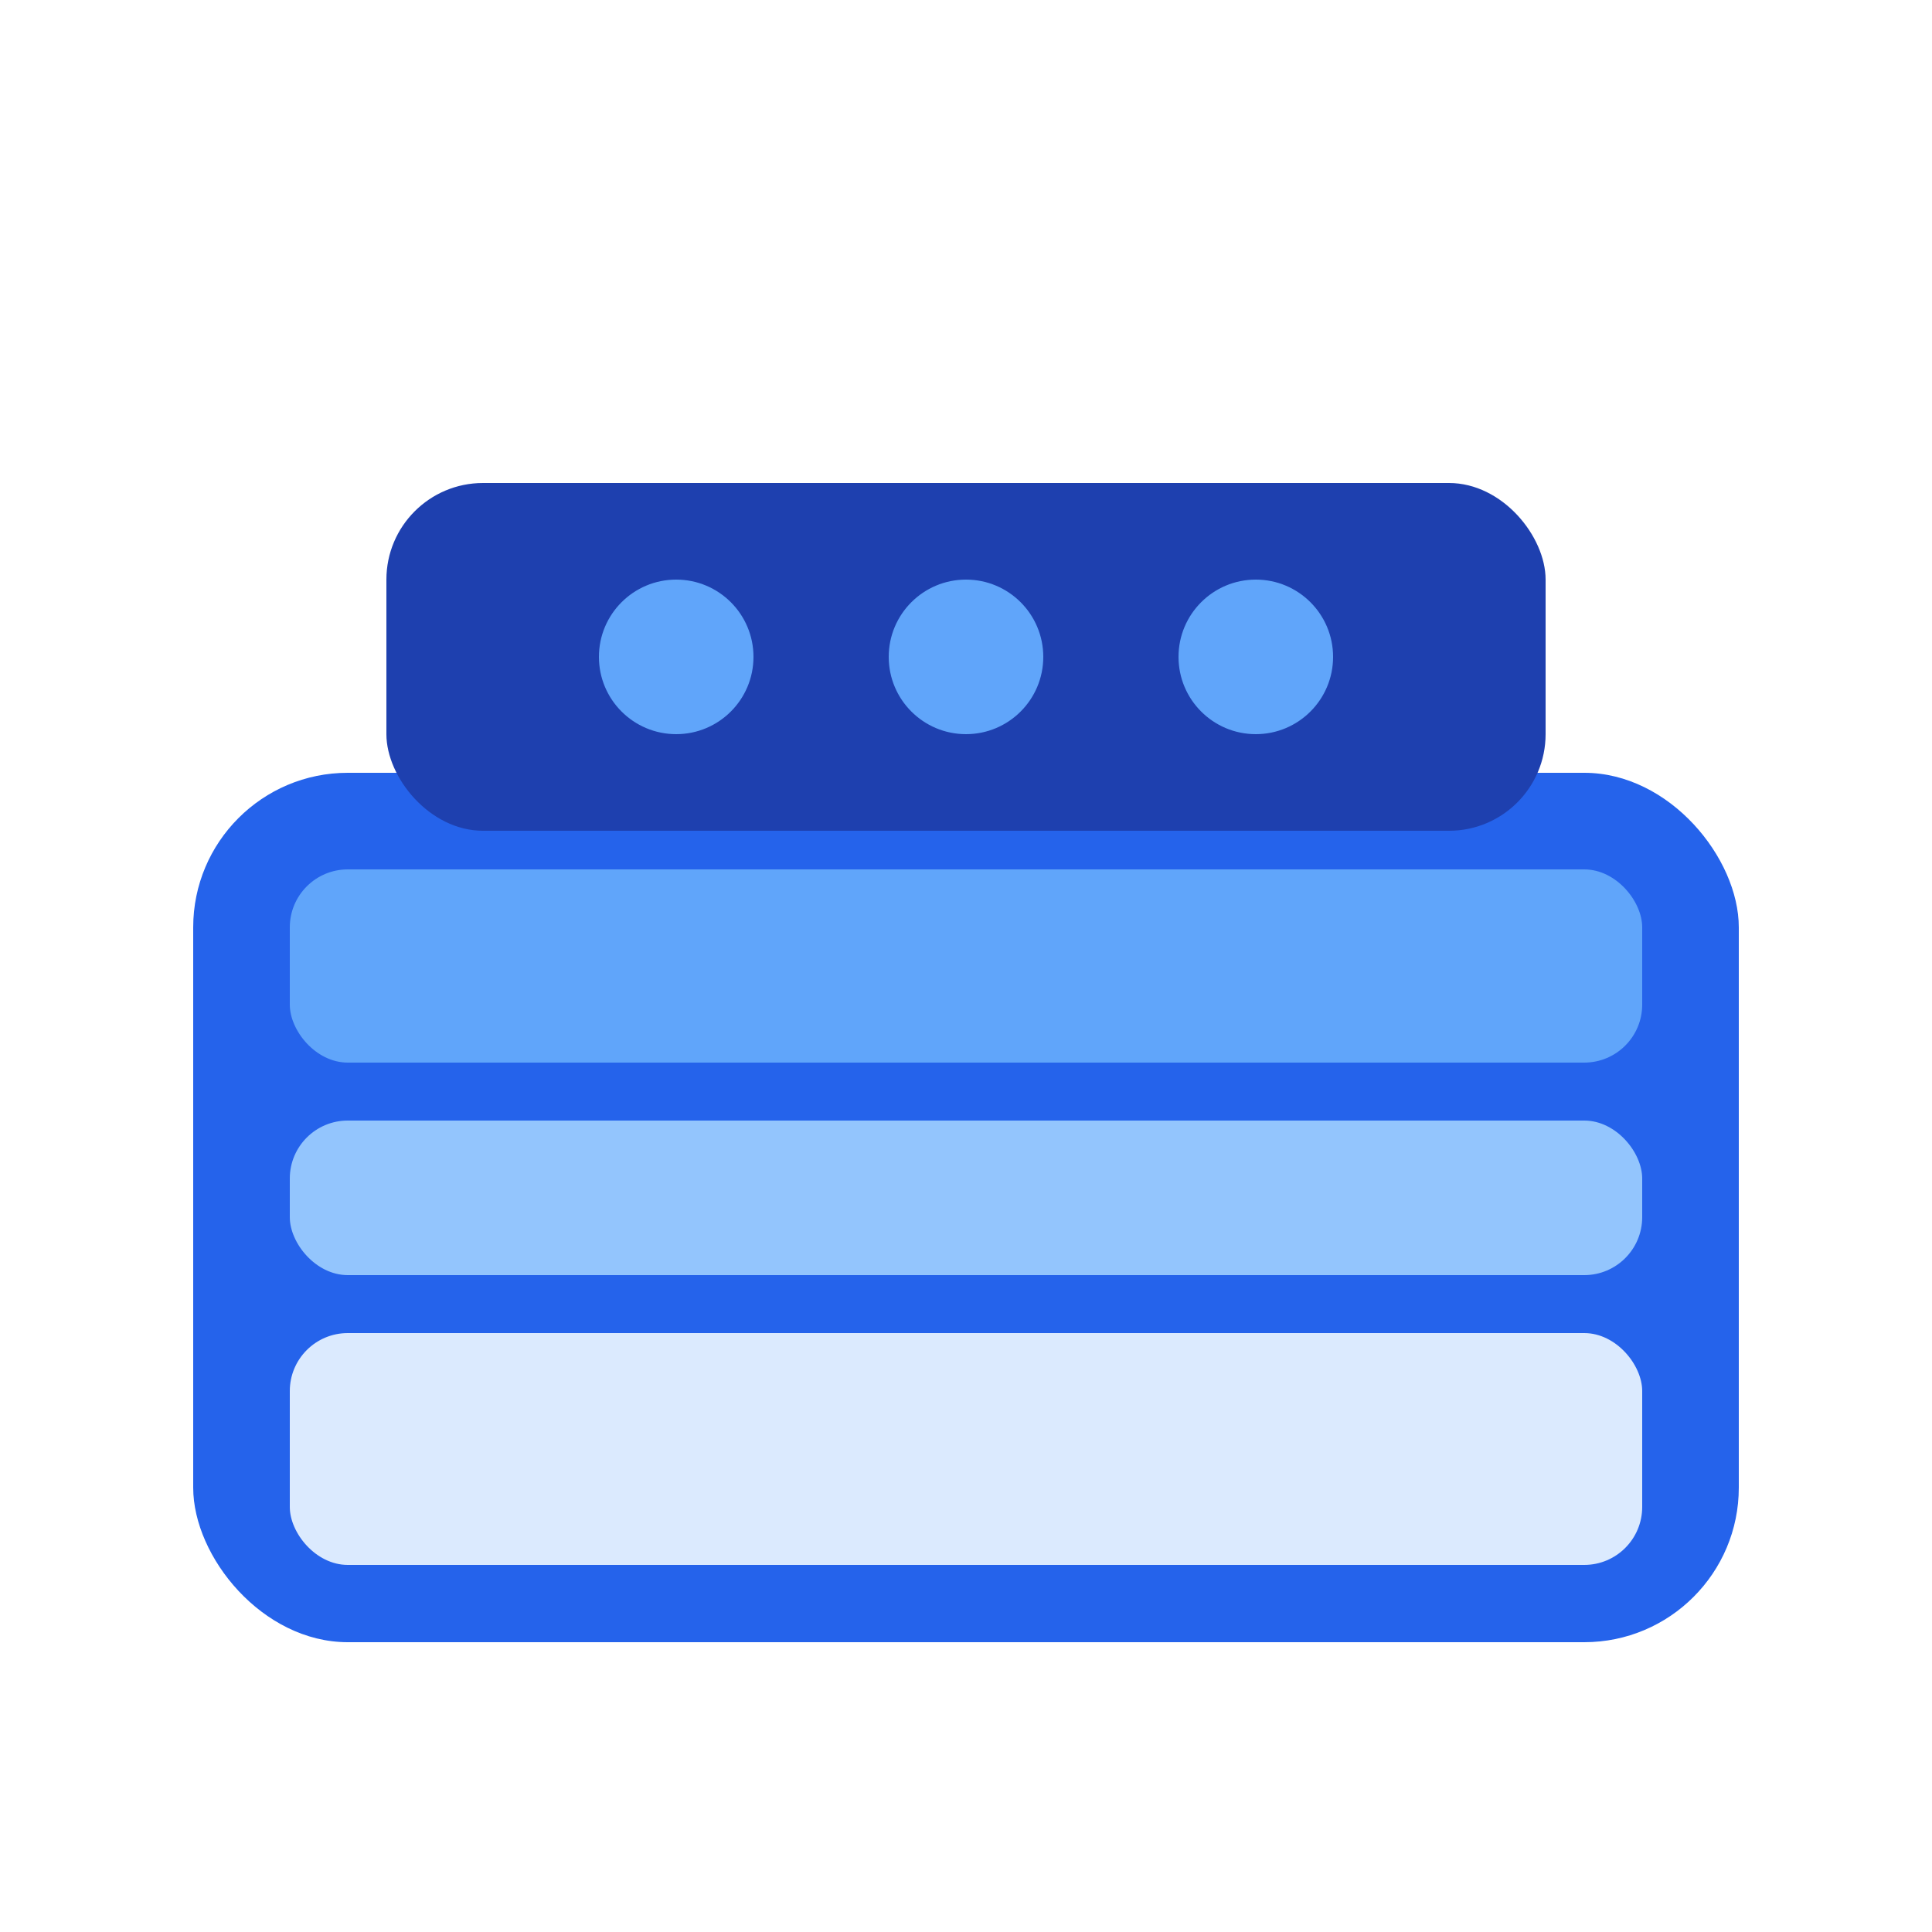 <svg xmlns="http://www.w3.org/2000/svg" viewBox="0 0 100 100">
  <rect x="10" y="40" width="80" height="45" rx="8" fill="#2563eb"/>
  <rect x="15" y="45" width="70" height="10" rx="3" fill="#60a5fa"/>
  <rect x="15" y="58" width="70" height="8" rx="3" fill="#93c5fd"/>
  <rect x="15" y="69" width="70" height="12" rx="3" fill="#dbeafe"/>
  <rect x="20" y="25" width="60" height="18" rx="5" fill="#1e40af"/>
  <circle cx="35" cy="34" r="4" fill="#60a5fa"/>
  <circle cx="50" cy="34" r="4" fill="#60a5fa"/>
  <circle cx="65" cy="34" r="4" fill="#60a5fa"/>
</svg>
